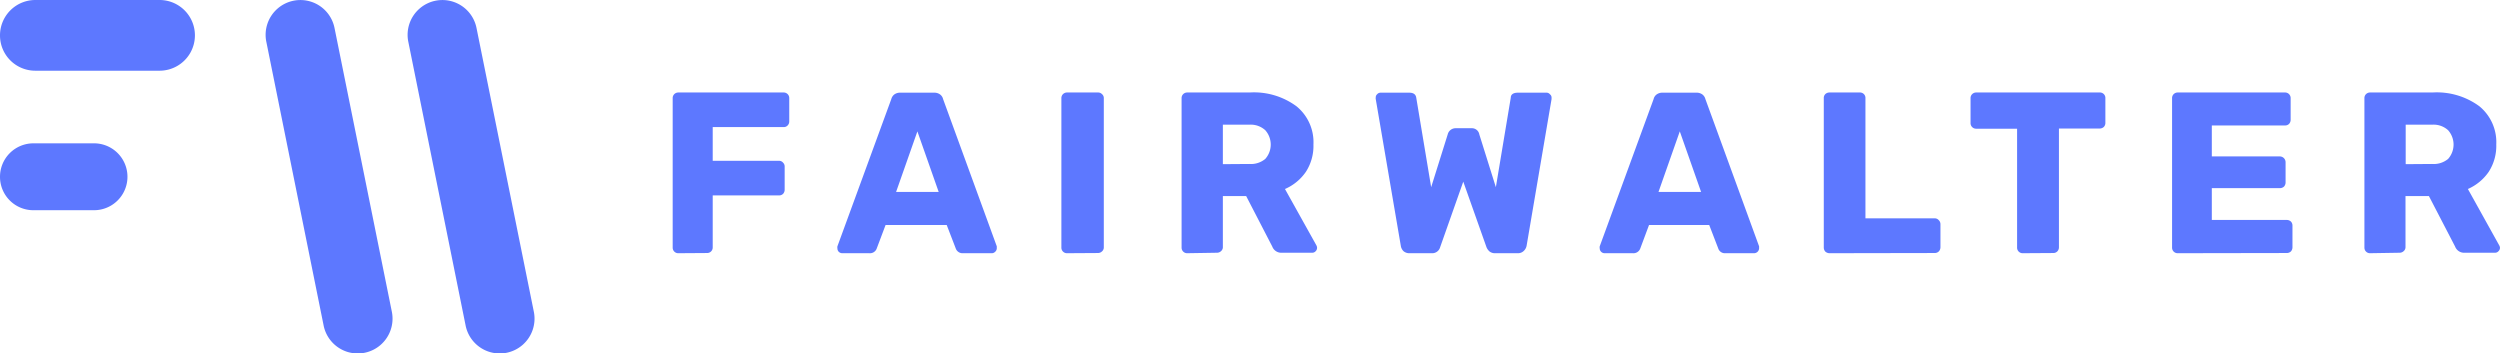<svg id="Ebene_1" data-name="Ebene 1" xmlns="http://www.w3.org/2000/svg" viewBox="0 0 261.64 36.99"><defs><style>.cls-1,.cls-2{fill:#5d78ff;}.cls-1{fill-rule:evenodd;}</style></defs><path class="cls-1" d="M816.52,1134.42a3.7,3.7,0,0,1,3.7-3.7h13a3.7,3.7,0,0,1,0,7.4h-13A3.69,3.69,0,0,1,816.52,1134.42Z" transform="translate(-816.52 -1130.72)"/><path class="cls-1" d="M816.52,1149.22a3.5,3.5,0,0,1,3.5-3.5h6.34a3.5,3.5,0,1,1,0,7H820A3.49,3.49,0,0,1,816.52,1149.22Z" transform="translate(-816.52 -1130.72)"/><path class="cls-1" d="M844.39,1135.08a3.64,3.64,0,1,1,7.14-1.43l6,29.7a3.64,3.64,0,0,1-7.14,1.44Z" transform="translate(-816.52 -1130.72)"/><path class="cls-1" d="M859.25,1135.08a3.64,3.64,0,1,1,7.14-1.43l6,29.7a3.64,3.64,0,0,1-7.14,1.44Z" transform="translate(-816.52 -1130.72)"/><path class="cls-2" d="M887.52,1157.22a.58.58,0,0,1-.6-.6V1141a.58.58,0,0,1,.17-.43.6.6,0,0,1,.43-.17h11a.58.58,0,0,1,.6.6v2.42a.59.59,0,0,1-.17.43.54.54,0,0,1-.43.17h-7.41v3.53h6.93a.53.53,0,0,1,.43.19.56.56,0,0,1,.17.43v2.4a.63.63,0,0,1-.17.44.57.57,0,0,1-.43.16h-6.93v5.43a.58.58,0,0,1-.6.6Zm17.14,0a.53.53,0,0,1-.36-.15.51.51,0,0,1-.14-.36.62.62,0,0,1,0-.21l5.64-15.41a.89.89,0,0,1,.31-.48,1,1,0,0,1,.63-.19h3.55a1,1,0,0,1,.62.19.84.84,0,0,1,.31.48l5.62,15.41,0,.21a.51.51,0,0,1-.17.36.49.49,0,0,1-.36.15h-3a.75.75,0,0,1-.77-.51l-.94-2.44h-6.4l-.92,2.44a.75.75,0,0,1-.79.51Zm10.1-6.41-2.23-6.34-2.23,6.34Zm13.44,6.41a.58.58,0,0,1-.6-.6V1141a.58.58,0,0,1,.17-.43.6.6,0,0,1,.43-.17h3.22a.56.56,0,0,1,.43.17.53.53,0,0,1,.19.43v15.6a.54.54,0,0,1-.19.43.6.6,0,0,1-.43.17Zm12.58,0a.58.58,0,0,1-.6-.6V1141a.58.58,0,0,1,.17-.43.6.6,0,0,1,.43-.17h6.53a7.48,7.48,0,0,1,4.89,1.44,4.84,4.84,0,0,1,1.78,4,5,5,0,0,1-.79,2.86,5.13,5.13,0,0,1-2.19,1.8l3.29,5.9a.56.56,0,0,1,.07.26.5.5,0,0,1-.16.36.46.46,0,0,1-.34.15h-3.19a1,1,0,0,1-1-.65l-2.73-5.28H944.5v5.33a.54.54,0,0,1-.19.43.6.6,0,0,1-.43.17Zm6.48-9.34a2.35,2.35,0,0,0,1.68-.53,2.26,2.26,0,0,0,0-3,2.25,2.25,0,0,0-1.68-.58H944.5v4.13Zm16.79,9.34a.92.92,0,0,1-.65-.22,1,1,0,0,1-.28-.57l-2.62-15.34a.44.44,0,0,1,0-.17.42.42,0,0,1,.14-.33.47.47,0,0,1,.36-.17h3c.44,0,.69.17.74.53l1.56,9.36,1.73-5.52a.85.85,0,0,1,.79-.65h1.73a.78.78,0,0,1,.79.65l1.73,5.52,1.56-9.36c0-.36.29-.53.74-.53h3a.44.44,0,0,1,.36.17.42.42,0,0,1,.17.33l0,.17-2.61,15.34a1,1,0,0,1-.32.57.86.86,0,0,1-.62.22H973a.9.9,0,0,1-.6-.19,1.18,1.18,0,0,1-.31-.44l-2.43-6.86-2.42,6.86a.86.86,0,0,1-.89.63Zm20.4,0a.51.51,0,0,1-.51-.51.58.58,0,0,1,0-.21l5.64-15.41a.84.84,0,0,1,.31-.48,1,1,0,0,1,.62-.19h3.55a1,1,0,0,1,.63.19.89.89,0,0,1,.31.48l5.62,15.41,0,.21a.53.53,0,0,1-.52.51h-3a.73.73,0,0,1-.76-.51l-.94-2.44H989.1l-.91,2.44a.76.76,0,0,1-.79.51Zm10.1-6.41-2.23-6.34-2.23,6.34Zm13.44,6.41a.67.67,0,0,1-.44-.17.64.64,0,0,1-.16-.43V1141a.57.57,0,0,1,.16-.43.63.63,0,0,1,.44-.17h3.16a.58.58,0,0,1,.44.17.57.57,0,0,1,.16.43v12.57H1019a.55.55,0,0,1,.43.2.58.58,0,0,1,.17.43v2.4a.65.65,0,0,1-.17.43.6.6,0,0,1-.43.17Zm20.23,0a.58.58,0,0,1-.6-.6v-12.43h-4.27a.58.58,0,0,1-.6-.6V1141a.58.58,0,0,1,.17-.43.6.6,0,0,1,.43-.17h12.91a.58.58,0,0,1,.44.17.57.57,0,0,1,.16.43v2.57a.59.59,0,0,1-.16.43.62.62,0,0,1-.44.17H1032v12.43a.6.6,0,0,1-.17.43.58.58,0,0,1-.43.17Zm16.22,0a.58.58,0,0,1-.6-.6V1141a.58.58,0,0,1,.17-.43.6.6,0,0,1,.43-.17h11.21a.58.58,0,0,1,.6.6v2.25a.63.63,0,0,1-.17.44.57.57,0,0,1-.43.16H1048v3.24h7.12a.61.61,0,0,1,.6.63v2.09a.64.64,0,0,1-.16.43.62.62,0,0,1-.44.17H1048v3.33h7.84a.62.62,0,0,1,.44.17.59.59,0,0,1,.16.43v2.26a.64.64,0,0,1-.16.43.62.62,0,0,1-.44.17Zm20.13,0a.58.58,0,0,1-.6-.6V1141a.58.58,0,0,1,.17-.43.6.6,0,0,1,.43-.17h6.53a7.51,7.51,0,0,1,4.9,1.44,4.86,4.86,0,0,1,1.77,4,5,5,0,0,1-.79,2.86,5.16,5.16,0,0,1-2.18,1.8l3.28,5.9a.59.59,0,0,1,.08.26.51.51,0,0,1-.17.36.46.46,0,0,1-.34.15h-3.19a1,1,0,0,1-1-.65l-2.74-5.28h-2.45v5.33a.54.54,0,0,1-.19.43.6.6,0,0,1-.43.17Zm6.48-9.34a2.35,2.35,0,0,0,1.68-.53,2.26,2.26,0,0,0,0-3,2.25,2.25,0,0,0-1.68-.58h-2.76v4.13Z" transform="translate(-816.52 -1130.72)"/></svg>